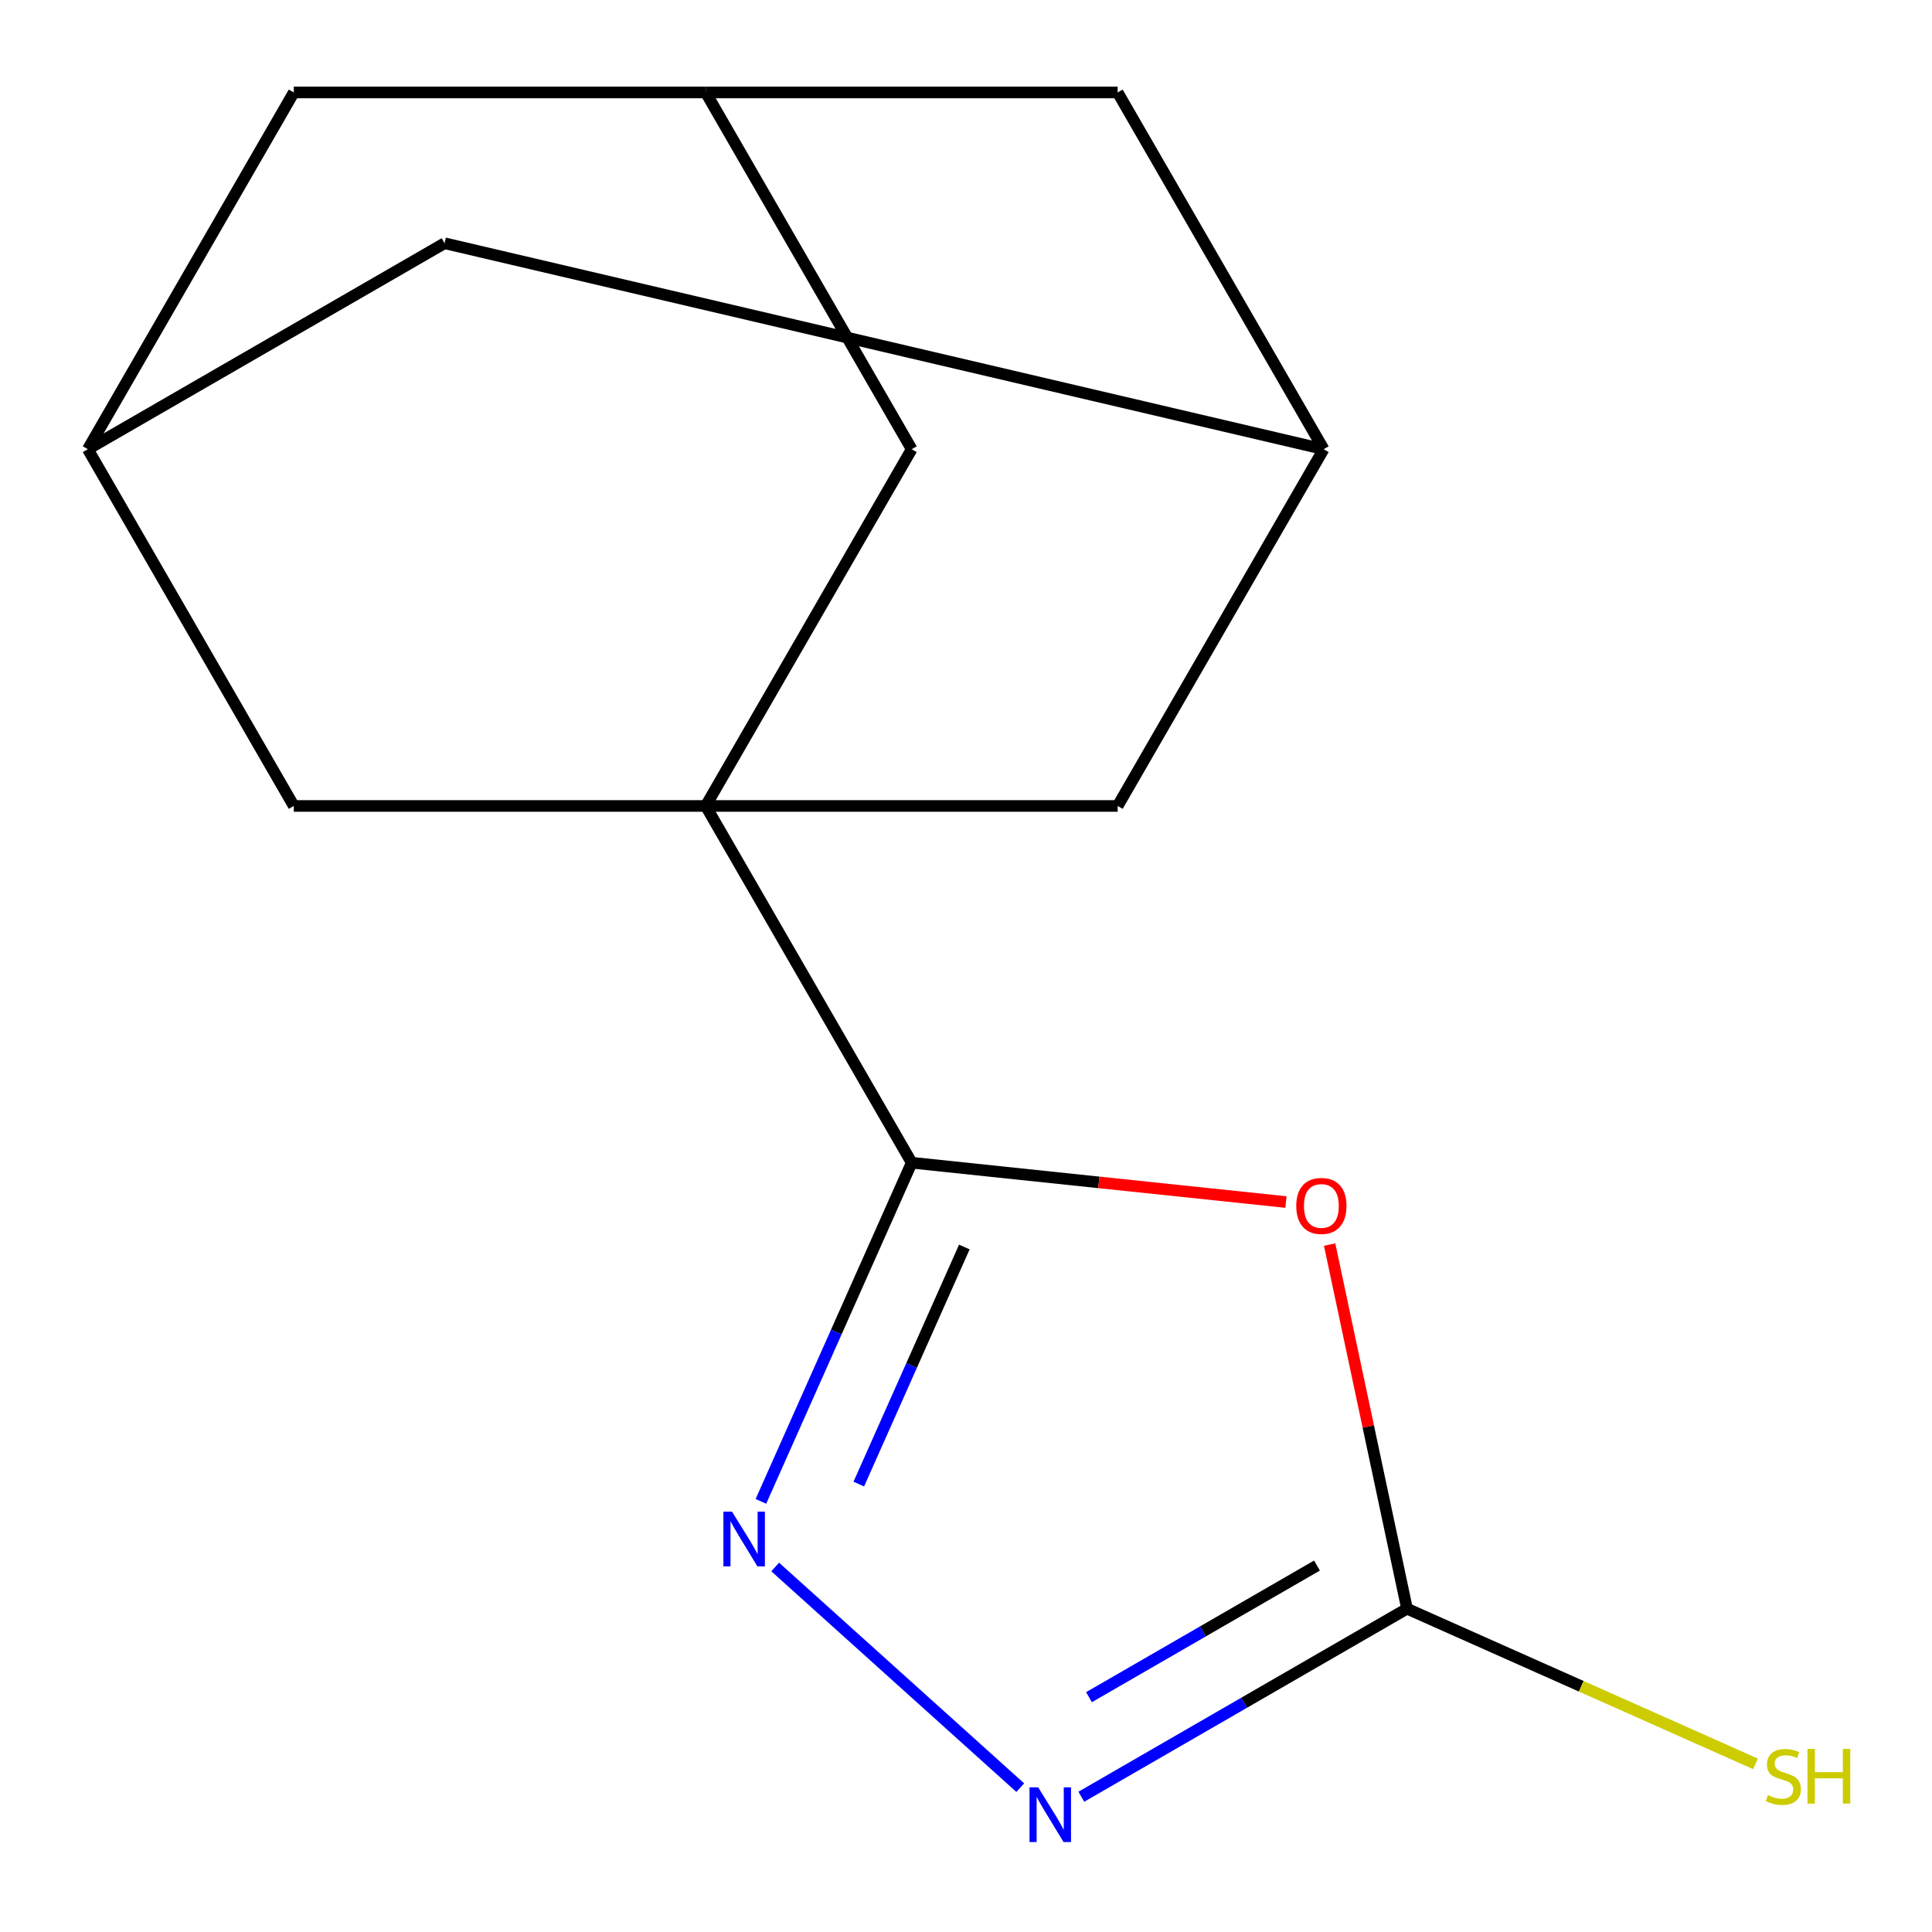 <?xml version='1.0' encoding='iso-8859-1'?>
<svg version='1.1' baseProfile='full'
              xmlns='http://www.w3.org/2000/svg'
                      xmlns:rdkit='http://www.rdkit.org/xml'
                      xmlns:xlink='http://www.w3.org/1999/xlink'
                  xml:space='preserve'
width='1000px' height='1000px' viewBox='0 0 1000 1000'>
<!-- END OF HEADER -->
<rect style='opacity:1.0;fill:#FFFFFF;stroke:none' width='1000' height='1000' x='0' y='0'> </rect>
<path class='bond-0' d='M 471.89,601.815 L 365.282,417.162' style='fill:none;fill-rule:evenodd;stroke:#000000;stroke-width:6px;stroke-linecap:butt;stroke-linejoin:miter;stroke-opacity:1' />
<path class='bond-1' d='M 471.89,601.815 L 568.75,611.995' style='fill:none;fill-rule:evenodd;stroke:#000000;stroke-width:6px;stroke-linecap:butt;stroke-linejoin:miter;stroke-opacity:1' />
<path class='bond-1' d='M 568.75,611.995 L 665.61,622.175' style='fill:none;fill-rule:evenodd;stroke:#FF0000;stroke-width:6px;stroke-linecap:butt;stroke-linejoin:miter;stroke-opacity:1' />
<path class='bond-2' d='M 471.89,601.815 L 432.868,689.461' style='fill:none;fill-rule:evenodd;stroke:#000000;stroke-width:6px;stroke-linecap:butt;stroke-linejoin:miter;stroke-opacity:1' />
<path class='bond-2' d='M 432.868,689.461 L 393.845,777.108' style='fill:none;fill-rule:evenodd;stroke:#0000FF;stroke-width:6px;stroke-linecap:butt;stroke-linejoin:miter;stroke-opacity:1' />
<path class='bond-2' d='M 499.14,645.453 L 471.824,706.806' style='fill:none;fill-rule:evenodd;stroke:#000000;stroke-width:6px;stroke-linecap:butt;stroke-linejoin:miter;stroke-opacity:1' />
<path class='bond-2' d='M 471.824,706.806 L 444.508,768.159' style='fill:none;fill-rule:evenodd;stroke:#0000FF;stroke-width:6px;stroke-linecap:butt;stroke-linejoin:miter;stroke-opacity:1' />
<path class='bond-5' d='M 365.282,417.162 L 471.89,232.51' style='fill:none;fill-rule:evenodd;stroke:#000000;stroke-width:6px;stroke-linecap:butt;stroke-linejoin:miter;stroke-opacity:1' />
<path class='bond-6' d='M 365.282,417.162 L 578.499,417.162' style='fill:none;fill-rule:evenodd;stroke:#000000;stroke-width:6px;stroke-linecap:butt;stroke-linejoin:miter;stroke-opacity:1' />
<path class='bond-7' d='M 365.282,417.162 L 152.064,417.162' style='fill:none;fill-rule:evenodd;stroke:#000000;stroke-width:6px;stroke-linecap:butt;stroke-linejoin:miter;stroke-opacity:1' />
<path class='bond-4' d='M 688.211,644.192 L 708.241,738.426' style='fill:none;fill-rule:evenodd;stroke:#FF0000;stroke-width:6px;stroke-linecap:butt;stroke-linejoin:miter;stroke-opacity:1' />
<path class='bond-4' d='M 708.241,738.426 L 728.271,832.661' style='fill:none;fill-rule:evenodd;stroke:#000000;stroke-width:6px;stroke-linecap:butt;stroke-linejoin:miter;stroke-opacity:1' />
<path class='bond-3' d='M 401.237,811.069 L 528.089,925.286' style='fill:none;fill-rule:evenodd;stroke:#0000FF;stroke-width:6px;stroke-linecap:butt;stroke-linejoin:miter;stroke-opacity:1' />
<path class='bond-15' d='M 559.689,929.991 L 643.98,881.326' style='fill:none;fill-rule:evenodd;stroke:#0000FF;stroke-width:6px;stroke-linecap:butt;stroke-linejoin:miter;stroke-opacity:1' />
<path class='bond-15' d='M 643.98,881.326 L 728.271,832.661' style='fill:none;fill-rule:evenodd;stroke:#000000;stroke-width:6px;stroke-linecap:butt;stroke-linejoin:miter;stroke-opacity:1' />
<path class='bond-15' d='M 563.655,878.461 L 622.658,844.395' style='fill:none;fill-rule:evenodd;stroke:#0000FF;stroke-width:6px;stroke-linecap:butt;stroke-linejoin:miter;stroke-opacity:1' />
<path class='bond-15' d='M 622.658,844.395 L 681.662,810.33' style='fill:none;fill-rule:evenodd;stroke:#000000;stroke-width:6px;stroke-linecap:butt;stroke-linejoin:miter;stroke-opacity:1' />
<path class='bond-11' d='M 728.271,832.661 L 818.458,872.814' style='fill:none;fill-rule:evenodd;stroke:#000000;stroke-width:6px;stroke-linecap:butt;stroke-linejoin:miter;stroke-opacity:1' />
<path class='bond-11' d='M 818.458,872.814 L 908.645,912.968' style='fill:none;fill-rule:evenodd;stroke:#CCCC00;stroke-width:6px;stroke-linecap:butt;stroke-linejoin:miter;stroke-opacity:1' />
<path class='bond-8' d='M 471.89,232.51 L 365.282,47.858' style='fill:none;fill-rule:evenodd;stroke:#000000;stroke-width:6px;stroke-linecap:butt;stroke-linejoin:miter;stroke-opacity:1' />
<path class='bond-9' d='M 578.499,417.162 L 685.108,232.51' style='fill:none;fill-rule:evenodd;stroke:#000000;stroke-width:6px;stroke-linecap:butt;stroke-linejoin:miter;stroke-opacity:1' />
<path class='bond-10' d='M 152.064,417.162 L 45.455,232.51' style='fill:none;fill-rule:evenodd;stroke:#000000;stroke-width:6px;stroke-linecap:butt;stroke-linejoin:miter;stroke-opacity:1' />
<path class='bond-17' d='M 365.282,47.858 L 152.064,47.858' style='fill:none;fill-rule:evenodd;stroke:#000000;stroke-width:6px;stroke-linecap:butt;stroke-linejoin:miter;stroke-opacity:1' />
<path class='bond-18' d='M 365.282,47.858 L 578.499,47.858' style='fill:none;fill-rule:evenodd;stroke:#000000;stroke-width:6px;stroke-linecap:butt;stroke-linejoin:miter;stroke-opacity:1' />
<path class='bond-14' d='M 685.108,232.51 L 578.499,47.858' style='fill:none;fill-rule:evenodd;stroke:#000000;stroke-width:6px;stroke-linecap:butt;stroke-linejoin:miter;stroke-opacity:1' />
<path class='bond-16' d='M 685.108,232.51 L 230.107,125.901' style='fill:none;fill-rule:evenodd;stroke:#000000;stroke-width:6px;stroke-linecap:butt;stroke-linejoin:miter;stroke-opacity:1' />
<path class='bond-12' d='M 45.455,232.51 L 152.064,47.858' style='fill:none;fill-rule:evenodd;stroke:#000000;stroke-width:6px;stroke-linecap:butt;stroke-linejoin:miter;stroke-opacity:1' />
<path class='bond-13' d='M 45.455,232.51 L 230.107,125.901' style='fill:none;fill-rule:evenodd;stroke:#000000;stroke-width:6px;stroke-linecap:butt;stroke-linejoin:miter;stroke-opacity:1' />
<path  class='atom-2' d='M 670.94 624.182
Q 670.94 617.382, 674.3 613.582
Q 677.66 609.782, 683.94 609.782
Q 690.22 609.782, 693.58 613.582
Q 696.94 617.382, 696.94 624.182
Q 696.94 631.062, 693.54 634.982
Q 690.14 638.862, 683.94 638.862
Q 677.7 638.862, 674.3 634.982
Q 670.94 631.102, 670.94 624.182
M 683.94 635.662
Q 688.26 635.662, 690.58 632.782
Q 692.94 629.862, 692.94 624.182
Q 692.94 618.622, 690.58 615.822
Q 688.26 612.982, 683.94 612.982
Q 679.62 612.982, 677.26 615.782
Q 674.94 618.582, 674.94 624.182
Q 674.94 629.902, 677.26 632.782
Q 679.62 635.662, 683.94 635.662
' fill='#FF0000'/>
<path  class='atom-3' d='M 378.907 782.439
L 388.187 797.439
Q 389.107 798.919, 390.587 801.599
Q 392.067 804.279, 392.147 804.439
L 392.147 782.439
L 395.907 782.439
L 395.907 810.759
L 392.027 810.759
L 382.067 794.359
Q 380.907 792.439, 379.667 790.239
Q 378.467 788.039, 378.107 787.359
L 378.107 810.759
L 374.427 810.759
L 374.427 782.439
L 378.907 782.439
' fill='#0000FF'/>
<path  class='atom-4' d='M 537.359 925.11
L 546.639 940.11
Q 547.559 941.59, 549.039 944.27
Q 550.519 946.95, 550.599 947.11
L 550.599 925.11
L 554.359 925.11
L 554.359 953.43
L 550.479 953.43
L 540.519 937.03
Q 539.359 935.11, 538.119 932.91
Q 536.919 930.71, 536.559 930.03
L 536.559 953.43
L 532.879 953.43
L 532.879 925.11
L 537.359 925.11
' fill='#0000FF'/>
<path  class='atom-12' d='M 915.055 929.144
Q 915.375 929.264, 916.695 929.824
Q 918.015 930.384, 919.455 930.744
Q 920.935 931.064, 922.375 931.064
Q 925.055 931.064, 926.615 929.784
Q 928.175 928.464, 928.175 926.184
Q 928.175 924.624, 927.375 923.664
Q 926.615 922.704, 925.415 922.184
Q 924.215 921.664, 922.215 921.064
Q 919.695 920.304, 918.175 919.584
Q 916.695 918.864, 915.615 917.344
Q 914.575 915.824, 914.575 913.264
Q 914.575 909.704, 916.975 907.504
Q 919.415 905.304, 924.215 905.304
Q 927.495 905.304, 931.215 906.864
L 930.295 909.944
Q 926.895 908.544, 924.335 908.544
Q 921.575 908.544, 920.055 909.704
Q 918.535 910.824, 918.575 912.784
Q 918.575 914.304, 919.335 915.224
Q 920.135 916.144, 921.255 916.664
Q 922.415 917.184, 924.335 917.784
Q 926.895 918.584, 928.415 919.384
Q 929.935 920.184, 931.015 921.824
Q 932.135 923.424, 932.135 926.184
Q 932.135 930.104, 929.495 932.224
Q 926.895 934.304, 922.535 934.304
Q 920.015 934.304, 918.095 933.744
Q 916.215 933.224, 913.975 932.304
L 915.055 929.144
' fill='#CCCC00'/>
<path  class='atom-12' d='M 935.535 905.224
L 939.375 905.224
L 939.375 917.264
L 953.855 917.264
L 953.855 905.224
L 957.695 905.224
L 957.695 933.544
L 953.855 933.544
L 953.855 920.464
L 939.375 920.464
L 939.375 933.544
L 935.535 933.544
L 935.535 905.224
' fill='#CCCC00'/>
</svg>
